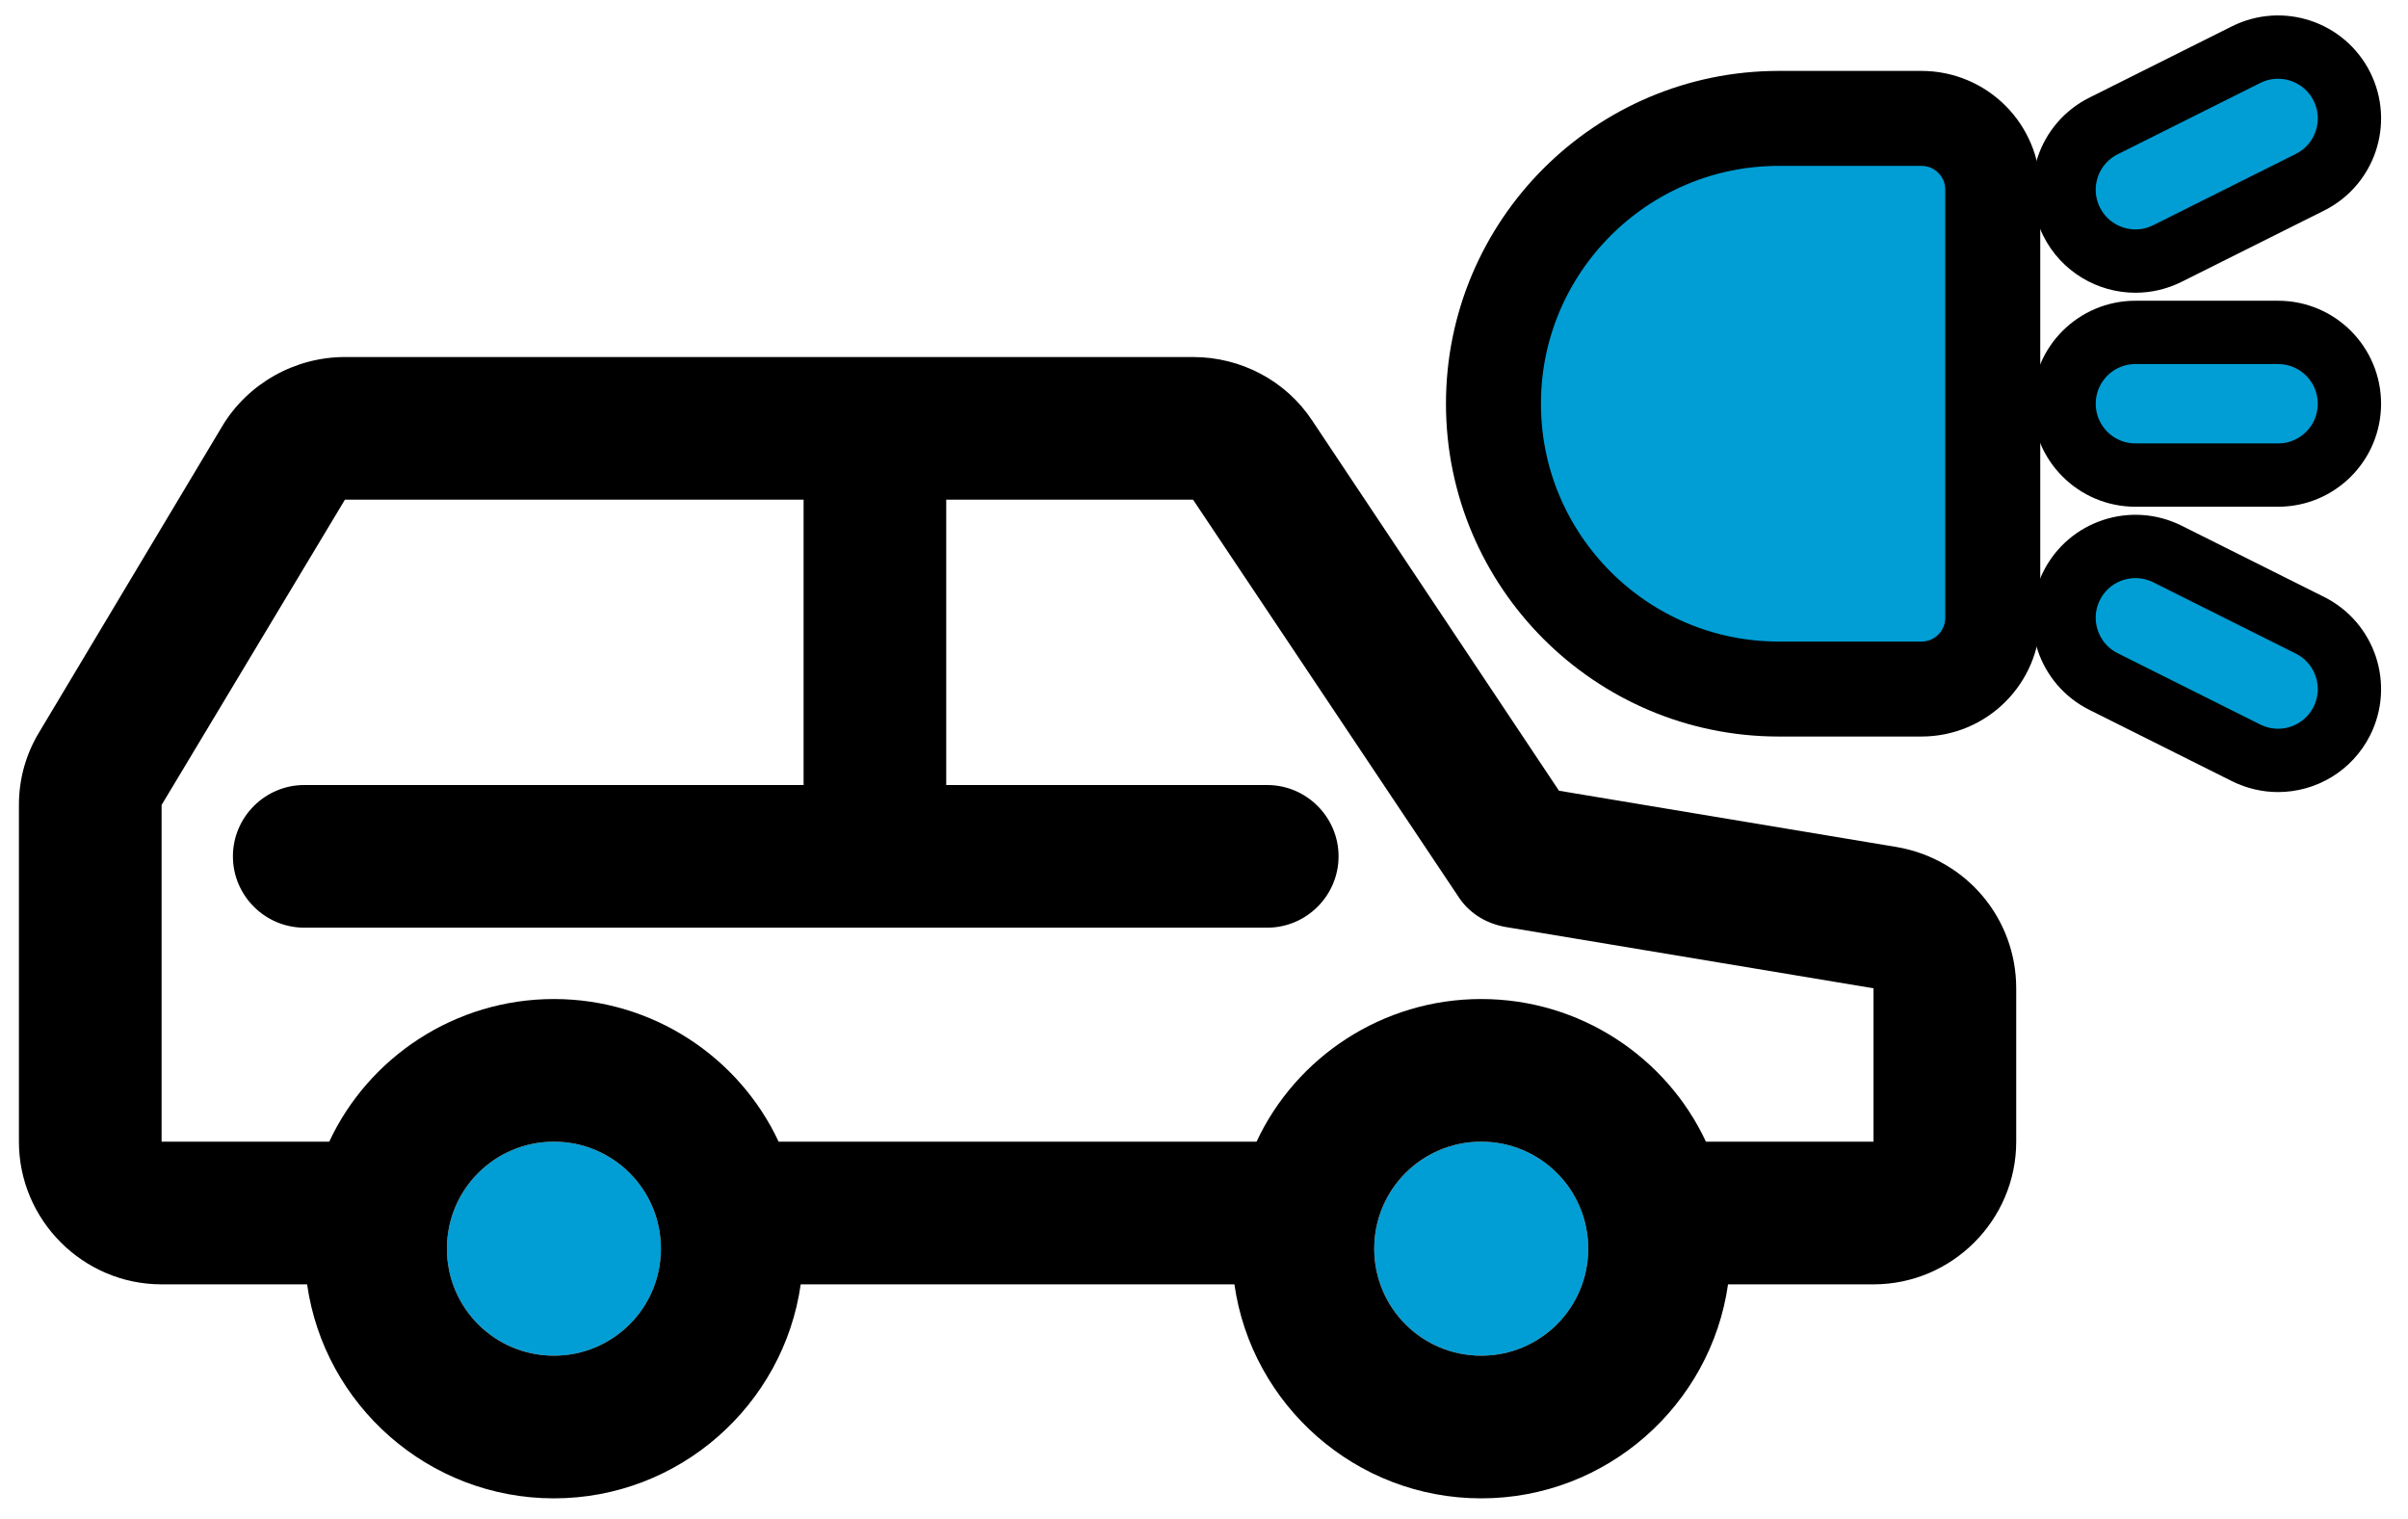 <svg width="84" height="53" viewBox="0 0 84 53" fill="none" xmlns="http://www.w3.org/2000/svg">
<path d="M51.671 47.29C49.605 47.29 47.938 45.623 47.938 43.558C47.938 41.492 49.605 39.825 51.671 39.825C53.736 39.825 55.403 41.492 55.403 43.558C55.403 45.623 53.736 47.29 51.671 47.29Z" fill="#009ED5"/>
<path d="M19.323 47.29C17.257 47.29 15.59 45.623 15.59 43.558C15.59 41.492 17.257 39.825 19.323 39.825C21.388 39.825 23.055 41.492 23.055 43.558C23.055 45.623 21.388 47.29 19.323 47.29Z" fill="#009ED5"/>
<path fill-rule="evenodd" clip-rule="evenodd" d="M66.177 29.549L54.383 27.583L45.773 14.668C44.853 13.275 43.285 12.454 41.618 12.454H12.032C10.29 12.454 8.648 13.374 7.752 14.867L1.382 25.517C0.909 26.289 0.66 27.16 0.66 28.08V39.825C0.66 42.562 2.9 44.802 5.637 44.802H10.713C11.31 49.007 14.943 52.267 19.323 52.267C23.702 52.267 27.335 49.007 27.932 44.802H43.061C43.658 49.007 47.291 52.267 51.671 52.267C56.05 52.267 59.683 49.007 60.28 44.802H65.356C68.094 44.802 70.333 42.562 70.333 39.825V34.475C70.333 32.037 68.591 29.971 66.177 29.549ZM15.59 43.558C15.59 45.623 17.257 47.29 19.323 47.29C21.388 47.29 23.055 45.623 23.055 43.558C23.055 41.492 21.388 39.825 19.323 39.825C17.257 39.825 15.59 41.492 15.59 43.558ZM47.938 43.558C47.938 45.623 49.605 47.29 51.671 47.29C53.736 47.29 55.403 45.623 55.403 43.558C55.403 41.492 53.736 39.825 51.671 39.825C49.605 39.825 47.938 41.492 47.938 43.558ZM59.509 39.825H65.356V34.475L52.517 32.335C51.82 32.211 51.223 31.838 50.849 31.241L41.618 17.43H33.008V27.384H44.206C45.574 27.384 46.694 28.503 46.694 29.872C46.694 31.241 45.574 32.36 44.206 32.36H10.614C9.245 32.36 8.125 31.241 8.125 29.872C8.125 28.503 9.245 27.384 10.614 27.384H28.032V17.43H12.032L5.637 28.08V39.825H11.485C12.853 36.889 15.864 34.849 19.323 34.849C22.781 34.849 25.792 36.889 27.161 39.825H43.833C45.201 36.889 48.212 34.849 51.671 34.849C55.129 34.849 58.14 36.889 59.509 39.825Z" fill="black"/>
<path d="M67.027 24.036H62.05C56.561 24.036 52.097 19.572 52.097 14.083C52.097 8.594 56.561 4.13 62.05 4.13H67.027C68.402 4.13 69.515 5.243 69.515 6.618V21.548C69.515 22.923 68.402 24.036 67.027 24.036Z" fill="#009ED5" stroke="black" stroke-width="3.313"/>
<path d="M74.494 9.107C73.58 9.107 72.703 8.605 72.265 7.732C71.651 6.503 72.148 5.008 73.379 4.394L78.355 1.905C79.584 1.293 81.076 1.788 81.694 3.018C82.308 4.248 81.811 5.742 80.581 6.357L75.604 8.845C75.247 9.022 74.868 9.107 74.494 9.107Z" fill="#009ED5" stroke="black" stroke-width="2.209"/>
<path d="M79.468 16.572H74.492C73.116 16.572 72.003 15.459 72.003 14.084C72.003 12.709 73.116 11.595 74.492 11.595H79.468C80.843 11.595 81.956 12.709 81.956 14.084C81.956 15.459 80.843 16.572 79.468 16.572Z" fill="#009ED5" stroke="black" stroke-width="2.209"/>
<path d="M79.466 26.525C79.091 26.525 78.713 26.439 78.355 26.263L73.378 23.774C72.149 23.16 71.651 21.665 72.265 20.436C72.88 19.207 74.374 18.713 75.604 19.323L80.58 21.811C81.81 22.426 82.308 23.92 81.694 25.15C81.256 26.022 80.38 26.525 79.466 26.525Z" fill="#009ED5" stroke="black" stroke-width="2.209"/>
</svg>
